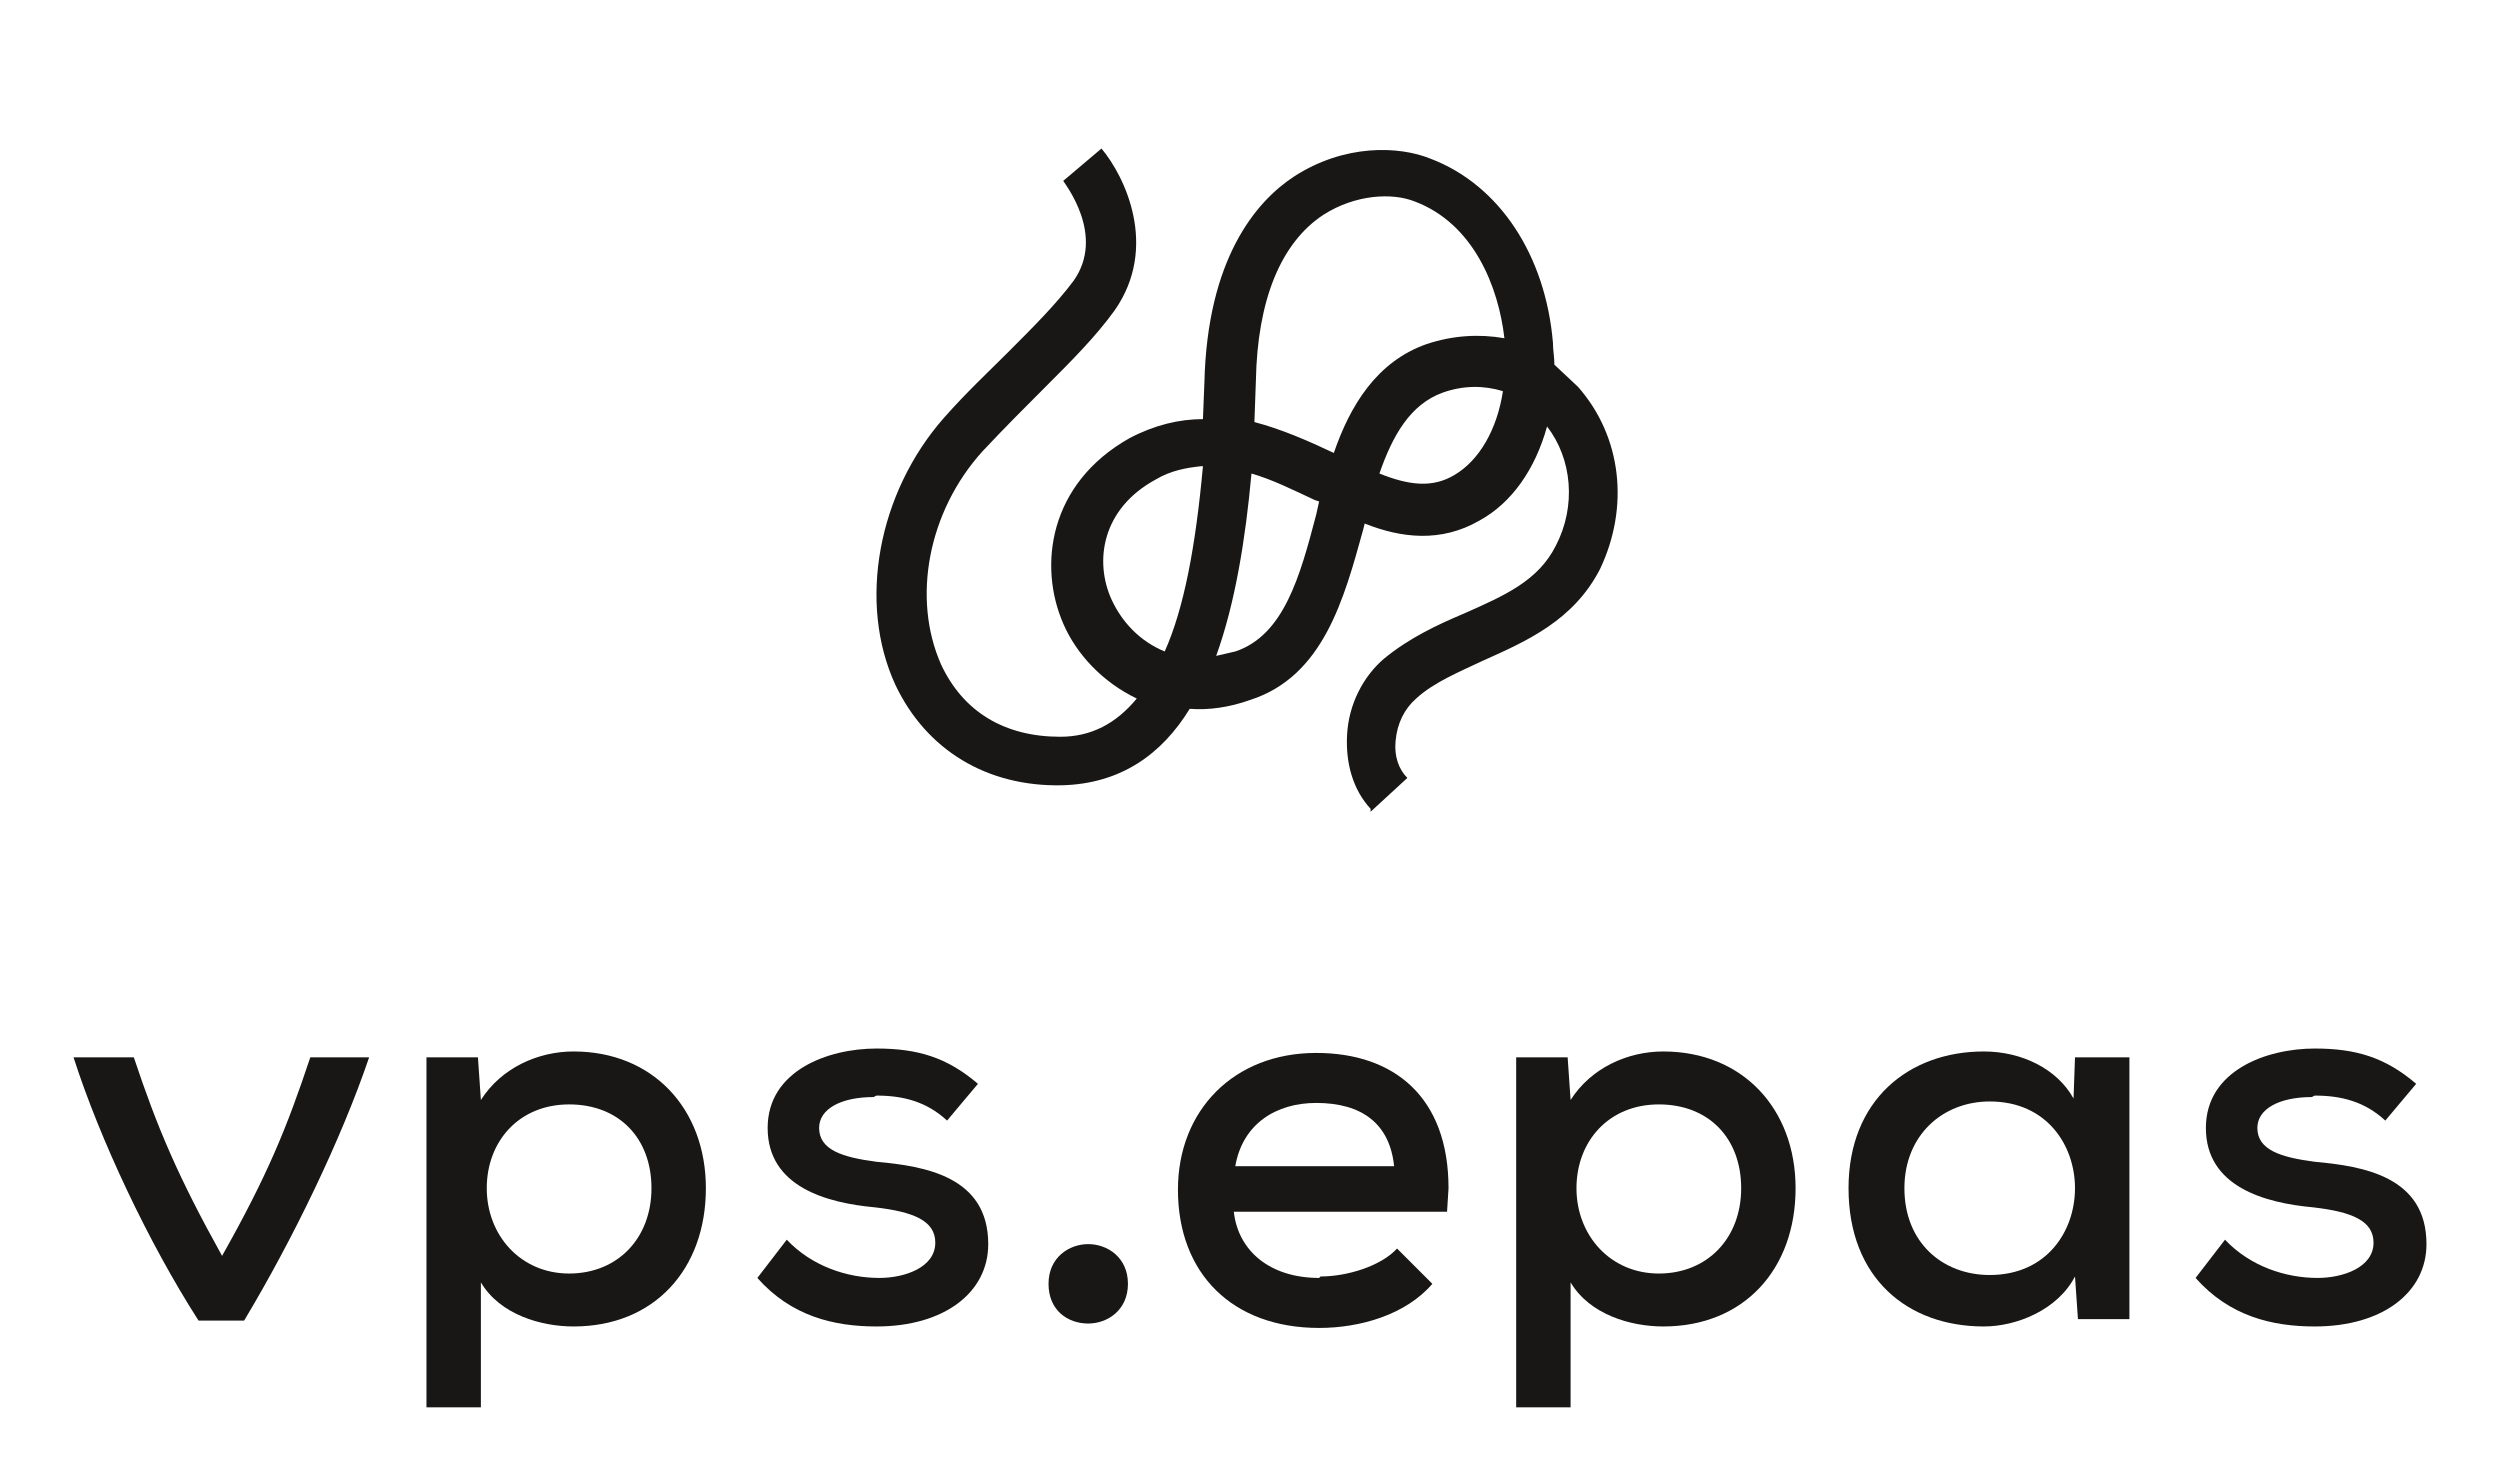 <?xml version="1.0" encoding="UTF-8"?><svg id="a" xmlns="http://www.w3.org/2000/svg" viewBox="0 0 1.7 1"><defs><style>.b{fill:#181716;}</style></defs><path class="b" d="M.74,.846c.013,0,.027,.009,.027,.027,0,.018-.014,.027-.027,.027-.014,0-.027-.009-.027-.027,0-.018,.014-.027,.027-.027"/><path class="b" d="M.252,.719h-.041c-.016,.048-.029,.08-.06,.135-.03-.054-.044-.087-.06-.135H.05c.018,.056,.051,.126,.085,.179h.031c.033-.055,.066-.123,.085-.179"/><path class="b" d="M.29,.719h.035l.002,.029c.014-.022,.039-.033,.063-.033,.054,0,.09,.039,.09,.093,0,.055-.035,.094-.09,.094-.022,0-.05-.008-.063-.03v.085h-.037v-.238Zm.153,.089c0-.034-.022-.057-.056-.057-.034,0-.056,.025-.056,.057,0,.032,.023,.058,.056,.058s.056-.024,.056-.058"/><path class="b" d="M.594,.746c-.022,0-.037,.008-.037,.021,0,.015,.016,.02,.039,.023,.033,.003,.076,.01,.076,.056,0,.033-.03,.056-.076,.056-.029,0-.058-.007-.081-.033l.02-.026c.017,.018,.041,.026,.063,.026,.017,0,.038-.007,.038-.024,0-.015-.015-.021-.041-.024-.033-.003-.073-.014-.073-.054,0-.039,.041-.054,.074-.054,.028,0,.048,.006,.069,.024l-.021,.025c-.014-.013-.03-.017-.048-.017"/><path class="b" d="M.898,.868c.018,0,.041-.007,.052-.019l.024,.024c-.018,.021-.049,.03-.077,.03-.059,0-.096-.037-.096-.094,0-.054,.038-.093,.094-.093,.053,0,.09,.03,.09,.092l-.001,.016h-.145c.003,.027,.025,.045,.058,.045m-.002-.119c-.027,0-.05,.014-.055,.043h.108c-.003-.029-.022-.043-.053-.043"/><path class="b" d="M1.031,.719h.035l.002,.029c.014-.022,.039-.033,.063-.033,.054,0,.09,.039,.09,.093,0,.055-.035,.094-.09,.094-.022,0-.05-.008-.063-.03v.085h-.037v-.238Zm.153,.089c0-.034-.022-.057-.056-.057-.034,0-.056,.025-.056,.057,0,.032,.023,.058,.056,.058s.056-.024,.056-.058"/><path class="b" d="M1.448,.719v.178h-.035l-.002-.029c-.012,.023-.04,.034-.062,.034-.052,0-.092-.033-.092-.094,0-.06,.041-.093,.092-.093,.026,0,.05,.012,.061,.032l.001-.028h.036Zm-.153,.089c0,.037,.026,.059,.058,.059,.039,0,.058-.03,.058-.059,0-.029-.019-.059-.058-.059-.032,0-.058,.023-.058,.059"/><path class="b" d="M1.572,.746c-.022,0-.037,.008-.037,.021,0,.015,.016,.02,.039,.023,.033,.003,.076,.01,.076,.056,0,.033-.03,.056-.076,.056-.029,0-.058-.007-.081-.033l.02-.026c.017,.018,.041,.026,.063,.026,.017,0,.038-.007,.038-.024,0-.015-.015-.021-.041-.024-.033-.003-.073-.014-.073-.054,0-.039,.041-.054,.074-.054,.028,0,.048,.006,.069,.024l-.021,.025c-.014-.013-.03-.017-.048-.017"/><path class="b" d="M.932,.55c-.012-.013-.017-.031-.016-.05,.001-.021,.011-.04,.025-.052,.017-.014,.036-.023,.055-.031,.027-.012,.05-.022,.062-.046,.014-.027,.011-.059-.006-.081-.008,.029-.024,.052-.046,.064-.026,.015-.053,.012-.078,.002l-.001,.004c-.013,.047-.027,.1-.077,.116-.014,.005-.028,.007-.041,.006-.019,.031-.047,.051-.087,.052-.051,.001-.092-.024-.113-.068-.026-.056-.012-.131,.033-.182,.015-.017,.03-.031,.043-.044,.018-.018,.033-.033,.045-.049,.022-.031-.006-.066-.007-.068l.026-.022c.016,.019,.039,.067,.009,.11-.013,.018-.029,.034-.048,.053-.013,.013-.027,.027-.042,.043-.037,.041-.048,.1-.028,.145,.015,.032,.043,.049,.081,.049,.021-0,.038-.009,.052-.026-.023-.011-.041-.03-.05-.051-.017-.039-.01-.095,.045-.126,.017-.009,.034-.013,.05-.013l.001-.025c.002-.084,.035-.123,.061-.14,.034-.022,.071-.021,.093-.012,.047,.018,.078,.066,.083,.125,0,.005,.001,.01,.001,.015l.016,.015c.03,.034,.035,.082,.015,.124-.018,.035-.05,.049-.079,.062-.017,.008-.034,.015-.046,.026-.008,.007-.013,.017-.014,.029-.001,.01,.002,.019,.008,.025l-.025,.023Zm-.081-.228c-.004,.044-.011,.088-.024,.124l.013-.003c.033-.011,.044-.051,.055-.093l.002-.009-.003-.001c-.015-.007-.029-.014-.043-.018Zm-.034-.005c-.01,.001-.021,.003-.031,.009-.037,.02-.042,.056-.03,.082,.007,.015,.019,.028,.036,.035,.013-.029,.021-.071,.026-.126Zm.121,.005c.02,.008,.036,.01,.051,.001,.017-.01,.029-.031,.033-.057-.013-.004-.027-.004-.041,.001-.022,.008-.034,.029-.043,.055Zm-.085-.035c.019,.005,.037,.013,.054,.021,.011-.032,.029-.062,.063-.074,.018-.006,.036-.007,.053-.004-.004-.035-.021-.078-.061-.093-.015-.006-.04-.005-.062,.009-.029,.019-.045,.058-.046,.113l-.001,.028Z"/></svg>